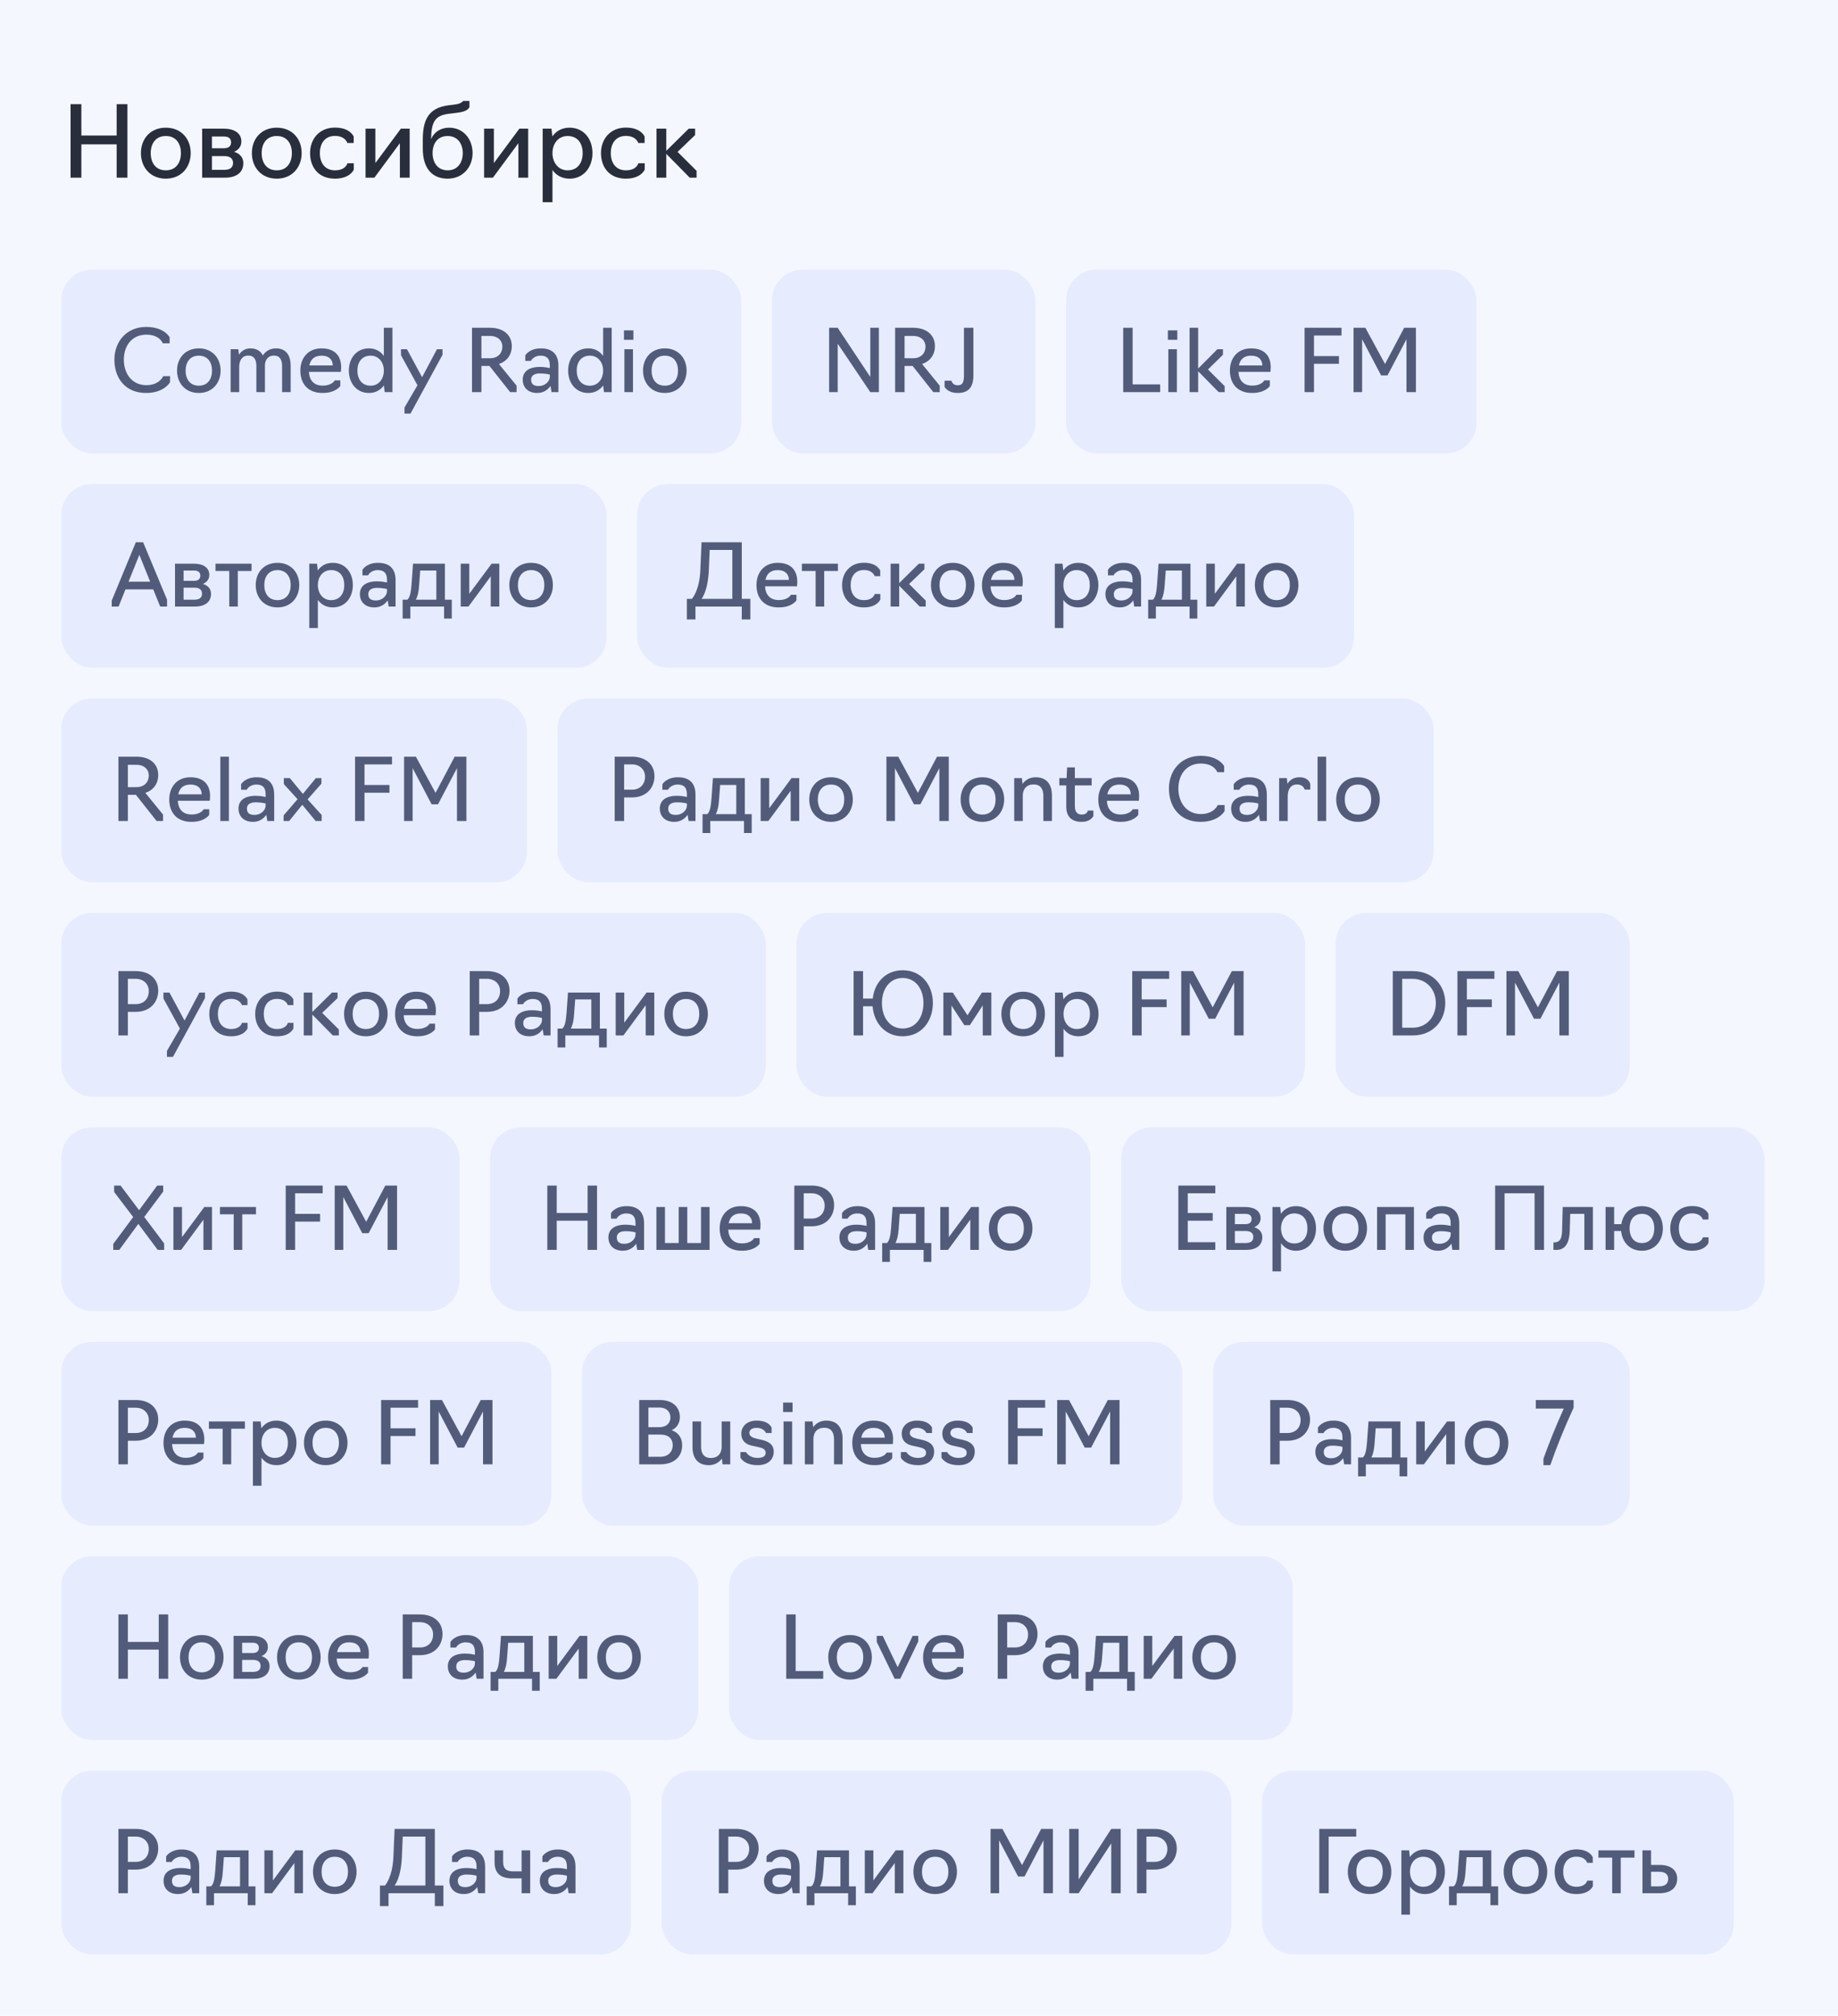 <?xml version="1.0" encoding="UTF-8"?> <svg xmlns="http://www.w3.org/2000/svg" width="300" height="329" viewBox="0 0 300 329" fill="none"><rect width="300" height="329" fill="#F5F7FF"></rect><path d="M11.52 29V17H13.28V22.12H19.04V17H20.8V29H19.04V23.56H13.28V29H11.52ZM27.064 29.16C24.505 29.16 23 27.272 23 24.984C23 22.696 24.505 20.84 27.064 20.84C29.608 20.84 31.128 22.696 31.128 24.984C31.128 27.272 29.608 29.16 27.064 29.16ZM27.064 27.8C28.744 27.8 29.529 26.536 29.529 24.984C29.529 23.464 28.744 22.2 27.064 22.2C25.384 22.2 24.601 23.464 24.601 24.984C24.601 26.536 25.384 27.8 27.064 27.8ZM32.996 29V21H36.532C38.228 21 39.397 21.72 39.397 23.096C39.397 23.88 38.949 24.472 38.197 24.776C39.172 25.064 39.717 25.736 39.717 26.616C39.717 28.232 38.484 29 36.709 29H32.996ZM34.596 24.2H36.532C37.3 24.2 37.717 23.88 37.717 23.224C37.717 22.552 37.252 22.28 36.532 22.28H34.596V24.2ZM34.596 27.72H36.596C37.477 27.72 38.036 27.4 38.036 26.6C38.036 25.848 37.525 25.48 36.596 25.48H34.596V27.72ZM45.174 29.16C42.614 29.16 41.11 27.272 41.11 24.984C41.11 22.696 42.614 20.84 45.174 20.84C47.718 20.84 49.238 22.696 49.238 24.984C49.238 27.272 47.718 29.16 45.174 29.16ZM45.174 27.8C46.854 27.8 47.638 26.536 47.638 24.984C47.638 23.464 46.854 22.2 45.174 22.2C43.494 22.2 42.71 23.464 42.71 24.984C42.71 26.536 43.494 27.8 45.174 27.8ZM54.674 29.16C51.954 29.16 50.61 27.272 50.61 24.984C50.61 22.696 52.114 20.824 54.674 20.824C57.186 20.824 57.73 22.296 57.73 22.296V23.336H56.69C56.69 23.336 56.37 22.184 54.674 22.184C52.994 22.184 52.21 23.448 52.21 24.984C52.21 26.536 52.994 27.8 54.674 27.8C56.45 27.8 56.706 26.648 56.706 26.648H57.746V27.688C57.746 27.688 57.17 29.16 54.674 29.16ZM59.668 29V21H61.268V26.616L65.428 21H66.868V29H65.268V23.368L61.108 29H59.668ZM73.071 29.16C70.495 29.16 69.007 27.448 69.007 24.232V22.84C69.007 19.8 69.759 17.592 73.279 17.176L74.223 17.064C75.343 16.936 75.583 16.472 75.583 16.472H76.623V17.512C76.255 18.072 75.695 18.28 74.335 18.44L73.279 18.568C70.991 18.84 70.399 19.896 70.367 22.712C70.815 21.592 71.903 20.84 73.295 20.84C75.679 20.84 77.135 22.744 77.135 24.984C77.135 27.272 75.551 29.16 73.071 29.16ZM73.071 27.8C74.687 27.8 75.535 26.536 75.535 24.984C75.535 23.464 74.687 22.2 73.071 22.2C71.391 22.2 70.607 23.464 70.607 24.984C70.607 26.536 71.439 27.8 73.071 27.8ZM79.012 29V21H80.612V26.616L84.772 21H86.212V29H84.612V23.368L80.452 29H79.012ZM88.575 33V21H90.015L90.159 22.264C90.767 21.384 91.727 20.84 92.959 20.84C95.311 20.84 96.703 22.696 96.703 24.984C96.703 27.272 95.311 29.16 92.959 29.16C91.727 29.16 90.783 28.616 90.175 27.752V33H88.575ZM92.639 27.8C94.319 27.8 95.103 26.536 95.103 24.984C95.103 23.448 94.319 22.2 92.639 22.2C91.119 22.2 90.175 23.448 90.175 24.984C90.175 26.536 91.119 27.8 92.639 27.8ZM102.158 29.16C99.438 29.16 98.094 27.272 98.094 24.984C98.094 22.696 99.598 20.824 102.158 20.824C104.67 20.824 105.214 22.296 105.214 22.296V23.336H104.174C104.174 23.336 103.854 22.184 102.158 22.184C100.478 22.184 99.694 23.448 99.694 24.984C99.694 26.536 100.478 27.8 102.158 27.8C103.934 27.8 104.19 26.648 104.19 26.648H105.23V27.688C105.23 27.688 104.654 29.16 102.158 29.16ZM107.153 29V21H108.753V24.616L112.417 21H113.457V22.04L110.593 24.792L113.697 27.88V29H112.577L108.753 25.112V29H107.153Z" fill="#292E3D"></path><rect x="10" y="44" width="111" height="30" rx="5" fill="#E6ECFE"></rect><path d="M23.838 64.14C20.436 64.14 18.672 61.69 18.672 58.708C18.672 55.698 20.716 53.36 23.838 53.36C26.862 53.36 27.688 55.054 27.688 55.054V56.034H26.568C26.568 56.034 26.092 54.62 23.88 54.62C21.57 54.62 20.212 56.398 20.212 58.708C20.212 61.004 21.57 62.866 23.88 62.866C26.05 62.866 26.638 61.396 26.638 61.396H27.758V62.376C27.758 62.376 26.82 64.14 23.838 64.14ZM32.453 64.14C30.213 64.14 28.897 62.488 28.897 60.486C28.897 58.484 30.213 56.86 32.453 56.86C34.679 56.86 36.009 58.484 36.009 60.486C36.009 62.488 34.679 64.14 32.453 64.14ZM32.453 62.95C33.923 62.95 34.609 61.844 34.609 60.486C34.609 59.156 33.923 58.05 32.453 58.05C30.983 58.05 30.297 59.156 30.297 60.486C30.297 61.844 30.983 62.95 32.453 62.95ZM37.643 64V57H38.903L39.001 57.896C39.309 57.42 39.897 56.86 40.863 56.86C41.899 56.86 42.543 57.308 42.907 58.008C43.257 57.462 43.915 56.86 45.063 56.86C46.785 56.86 47.443 58.134 47.443 59.674V64H46.043V59.758C46.043 58.736 45.679 58.036 44.741 58.036C43.621 58.036 43.243 58.904 43.243 59.646V64H41.843V59.73C41.843 58.722 41.479 58.036 40.541 58.036C39.407 58.036 39.043 58.988 39.043 59.884V64H37.643ZM52.648 64.14C50.254 64.14 49.022 62.628 49.022 60.486C49.022 58.484 50.24 56.86 52.48 56.86C54.734 56.86 55.686 58.176 55.686 59.94C55.686 60.374 55.63 60.696 55.63 60.696H50.422C50.492 62.068 51.234 62.936 52.648 62.936C54.244 62.936 54.636 62.082 54.636 62.082H55.546V62.992C55.546 62.992 54.846 64.14 52.648 64.14ZM50.492 59.646H54.314C54.314 58.736 53.726 58.05 52.494 58.05C51.234 58.05 50.688 58.722 50.492 59.646ZM60.214 64.14C58.17 64.14 56.938 62.488 56.938 60.486C56.938 58.484 58.17 56.86 60.214 56.86C61.292 56.86 62.118 57.336 62.65 58.092V53.5H64.05V64H62.79L62.65 62.908C62.118 63.664 61.292 64.14 60.214 64.14ZM60.494 62.95C61.824 62.95 62.65 61.844 62.65 60.486C62.65 59.142 61.824 58.05 60.494 58.05C59.038 58.05 58.338 59.142 58.338 60.486C58.338 61.844 59.038 62.95 60.494 62.95ZM67.004 67.5H66.024V66.52L68.138 62.88L65.45 57.98V57H66.43L68.894 61.564L71.316 57H72.226V57.91L67.004 67.5ZM78.579 64H77.039V53.5H79.993C82.163 53.5 83.535 54.676 83.535 56.482C83.535 57.952 82.709 58.988 81.435 59.408L84.319 62.95V64H83.269L79.895 59.73H78.579V64ZM78.579 58.47H79.979C81.225 58.47 81.995 57.7 81.995 56.538C81.995 55.628 81.281 54.83 79.979 54.83H78.579V58.47ZM87.685 64.14C86.117 64.14 85.319 63.174 85.319 61.97C85.319 60.78 86.131 59.884 88.147 59.884C89.029 59.884 89.743 60.08 89.743 60.08V59.646C89.743 58.596 89.309 58.05 88.231 58.05C87.069 58.05 86.649 58.904 86.649 58.904H85.739V57.994C85.739 57.994 86.397 56.86 88.273 56.86C90.149 56.86 91.143 57.826 91.143 59.674V64H90.023L89.855 62.992C89.505 63.496 88.833 64.14 87.685 64.14ZM87.909 63.006C89.057 63.006 89.743 62.166 89.743 61.508V61.144C89.743 61.144 89.085 60.948 88.147 60.948C87.013 60.948 86.691 61.452 86.691 61.97C86.691 62.684 87.111 63.006 87.909 63.006ZM96.007 64.14C93.963 64.14 92.731 62.488 92.731 60.486C92.731 58.484 93.963 56.86 96.007 56.86C97.085 56.86 97.911 57.336 98.443 58.092V53.5H99.843V64H98.583L98.443 62.908C97.911 63.664 97.085 64.14 96.007 64.14ZM96.287 62.95C97.617 62.95 98.443 61.844 98.443 60.486C98.443 59.142 97.617 58.05 96.287 58.05C94.831 58.05 94.131 59.142 94.131 60.486C94.131 61.844 94.831 62.95 96.287 62.95ZM101.915 64V57H103.315V64H101.915ZM101.845 55.46V53.92H103.385V55.46H101.845ZM108.51 64.14C106.27 64.14 104.954 62.488 104.954 60.486C104.954 58.484 106.27 56.86 108.51 56.86C110.736 56.86 112.066 58.484 112.066 60.486C112.066 62.488 110.736 64.14 108.51 64.14ZM108.51 62.95C109.98 62.95 110.666 61.844 110.666 60.486C110.666 59.156 109.98 58.05 108.51 58.05C107.04 58.05 106.354 59.156 106.354 60.486C106.354 61.844 107.04 62.95 108.51 62.95Z" fill="#525C7A"></path><rect x="126" y="44" width="43" height="30" rx="5" fill="#E6ECFE"></rect><path d="M135.33 64V53.5H136.73L142.05 61.522V53.5H143.45V64H142.05L136.73 56.09V64H135.33ZM147.643 64H146.103V53.5H149.057C151.227 53.5 152.599 54.676 152.599 56.482C152.599 57.952 151.773 58.988 150.499 59.408L153.383 62.95V64H152.333L148.959 59.73H147.643V64ZM147.643 58.47H149.043C150.289 58.47 151.059 57.7 151.059 56.538C151.059 55.628 150.345 54.83 149.043 54.83H147.643V58.47ZM156.344 64.14C154.636 64.14 154.174 63.132 154.174 63.132V62.138H155.294C155.294 62.138 155.462 62.88 156.274 62.88C156.96 62.88 157.338 62.642 157.338 61.298V53.5H158.878V61.284C158.878 63.132 158.122 64.14 156.344 64.14Z" fill="#525C7A"></path><rect x="174" y="44" width="67" height="30" rx="5" fill="#E6ECFE"></rect><path d="M183.33 64V53.5H184.87V62.74H189.364V64H183.33ZM190.692 64V57H192.092V64H190.692ZM190.622 55.46V53.92H192.162V55.46H190.622ZM194.165 64V53.5H195.565V60.15L198.701 57H199.611V57.91L197.161 60.304L199.891 63.02V64H198.911L195.565 60.598V64H194.165ZM204.371 64.14C201.977 64.14 200.745 62.628 200.745 60.486C200.745 58.484 201.963 56.86 204.203 56.86C206.457 56.86 207.409 58.176 207.409 59.94C207.409 60.374 207.353 60.696 207.353 60.696H202.145C202.215 62.068 202.957 62.936 204.371 62.936C205.967 62.936 206.359 62.082 206.359 62.082H207.269V62.992C207.269 62.992 206.569 64.14 204.371 64.14ZM202.215 59.646H206.037C206.037 58.736 205.449 58.05 204.217 58.05C202.957 58.05 202.411 58.722 202.215 59.646ZM212.93 64V53.5H218.964V54.76H214.47V58.12H218.544V59.38H214.47V64H212.93ZM225.422 61.27L222.328 55.376V64H220.928V53.5H222.86L226.066 59.408L229.188 53.5H231.106V64H229.566V55.376L226.472 61.27H225.422Z" fill="#525C7A"></path><rect x="10" y="79" width="89" height="30" rx="5" fill="#E6ECFE"></rect><path d="M19.358 99H18.238V98.02L22.172 88.5H23.362L27.268 97.88V99H26.148L25.014 96.2H20.478L19.358 99ZM24.51 94.94L22.746 90.558L20.982 94.94H24.51ZM28.565 99V92H31.659C33.143 92 34.165 92.63 34.165 93.834C34.165 94.52 33.773 95.038 33.115 95.304C33.969 95.556 34.445 96.144 34.445 96.914C34.445 98.328 33.367 99 31.813 99H28.565ZM29.965 94.8H31.659C32.331 94.8 32.695 94.52 32.695 93.946C32.695 93.358 32.289 93.12 31.659 93.12H29.965V94.8ZM29.965 97.88H31.715C32.485 97.88 32.975 97.6 32.975 96.9C32.975 96.242 32.527 95.92 31.715 95.92H29.965V97.88ZM37.418 99V93.19H35.178V92H41.058V93.19H38.818V99H37.418ZM45.291 99.14C43.051 99.14 41.735 97.488 41.735 95.486C41.735 93.484 43.051 91.86 45.291 91.86C47.517 91.86 48.847 93.484 48.847 95.486C48.847 97.488 47.517 99.14 45.291 99.14ZM45.291 97.95C46.761 97.95 47.447 96.844 47.447 95.486C47.447 94.156 46.761 93.05 45.291 93.05C43.821 93.05 43.135 94.156 43.135 95.486C43.135 96.844 43.821 97.95 45.291 97.95ZM50.481 102.5V92H51.741L51.867 93.106C52.399 92.336 53.239 91.86 54.317 91.86C56.375 91.86 57.593 93.484 57.593 95.486C57.593 97.488 56.375 99.14 54.317 99.14C53.239 99.14 52.413 98.664 51.881 97.908V102.5H50.481ZM54.037 97.95C55.507 97.95 56.193 96.844 56.193 95.486C56.193 94.142 55.507 93.05 54.037 93.05C52.707 93.05 51.881 94.142 51.881 95.486C51.881 96.844 52.707 97.95 54.037 97.95ZM61.107 99.14C59.539 99.14 58.741 98.174 58.741 96.97C58.741 95.78 59.553 94.884 61.569 94.884C62.451 94.884 63.165 95.08 63.165 95.08V94.646C63.165 93.596 62.731 93.05 61.653 93.05C60.491 93.05 60.071 93.904 60.071 93.904H59.161V92.994C59.161 92.994 59.819 91.86 61.695 91.86C63.571 91.86 64.565 92.826 64.565 94.674V99H63.445L63.277 97.992C62.927 98.496 62.255 99.14 61.107 99.14ZM61.331 98.006C62.479 98.006 63.165 97.166 63.165 96.508V96.144C63.165 96.144 62.507 95.948 61.569 95.948C60.435 95.948 60.113 96.452 60.113 96.97C60.113 97.684 60.533 98.006 61.331 98.006ZM65.719 100.96V97.88H66.475C66.867 97.6 67.077 96.76 67.175 95.36L67.413 92H72.621V97.88H73.741V100.96H72.481V99H66.979V100.96H65.719ZM67.875 97.88H71.221V93.12H68.589L68.407 95.598C68.337 96.578 68.183 97.334 67.875 97.88ZM75.2 99V92H76.6V96.914L80.24 92H81.5V99H80.1V94.072L76.46 99H75.2ZM86.689 99.14C84.449 99.14 83.133 97.488 83.133 95.486C83.133 93.484 84.449 91.86 86.689 91.86C88.915 91.86 90.245 93.484 90.245 95.486C90.245 97.488 88.915 99.14 86.689 99.14ZM86.689 97.95C88.159 97.95 88.845 96.844 88.845 95.486C88.845 94.156 88.159 93.05 86.689 93.05C85.219 93.05 84.533 94.156 84.533 95.486C84.533 96.844 85.219 97.95 86.689 97.95Z" fill="#525C7A"></path><rect x="104" y="79" width="117" height="30" rx="5" fill="#E6ECFE"></rect><path d="M112.112 101.1V97.74H112.938C112.938 97.74 114.17 96.424 114.31 93.064L114.506 88.5H121.072V97.74H122.472V101.1H121.072V99H113.512V101.1H112.112ZM114.506 97.74H119.532V89.76H115.836L115.696 93.064C115.542 96.564 114.506 97.74 114.506 97.74ZM127.097 99.14C124.703 99.14 123.471 97.628 123.471 95.486C123.471 93.484 124.689 91.86 126.929 91.86C129.183 91.86 130.135 93.176 130.135 94.94C130.135 95.374 130.079 95.696 130.079 95.696H124.871C124.941 97.068 125.683 97.936 127.097 97.936C128.693 97.936 129.085 97.082 129.085 97.082H129.995V97.992C129.995 97.992 129.295 99.14 127.097 99.14ZM124.941 94.646H128.763C128.763 93.736 128.175 93.05 126.943 93.05C125.683 93.05 125.137 93.722 124.941 94.646ZM133.127 99V93.19H130.887V92H136.767V93.19H134.527V99H133.127ZM141 99.14C138.62 99.14 137.444 97.488 137.444 95.486C137.444 93.484 138.76 91.846 141 91.846C143.198 91.846 143.674 93.134 143.674 93.134V94.044H142.764C142.764 94.044 142.484 93.036 141 93.036C139.53 93.036 138.844 94.142 138.844 95.486C138.844 96.844 139.53 97.95 141 97.95C142.554 97.95 142.778 96.942 142.778 96.942H143.688V97.852C143.688 97.852 143.184 99.14 141 99.14ZM145.37 99V92H146.77V95.164L149.976 92H150.886V92.91L148.38 95.318L151.096 98.02V99H150.116L146.77 95.598V99H145.37ZM155.506 99.14C153.266 99.14 151.95 97.488 151.95 95.486C151.95 93.484 153.266 91.86 155.506 91.86C157.732 91.86 159.062 93.484 159.062 95.486C159.062 97.488 157.732 99.14 155.506 99.14ZM155.506 97.95C156.976 97.95 157.662 96.844 157.662 95.486C157.662 94.156 156.976 93.05 155.506 93.05C154.036 93.05 153.35 94.156 153.35 95.486C153.35 96.844 154.036 97.95 155.506 97.95ZM163.902 99.14C161.508 99.14 160.276 97.628 160.276 95.486C160.276 93.484 161.494 91.86 163.734 91.86C165.988 91.86 166.94 93.176 166.94 94.94C166.94 95.374 166.884 95.696 166.884 95.696H161.676C161.746 97.068 162.488 97.936 163.902 97.936C165.498 97.936 165.89 97.082 165.89 97.082H166.8V97.992C166.8 97.992 166.1 99.14 163.902 99.14ZM161.746 94.646H165.568C165.568 93.736 164.98 93.05 163.748 93.05C162.488 93.05 161.942 93.722 161.746 94.646ZM172.167 102.5V92H173.427L173.553 93.106C174.085 92.336 174.925 91.86 176.003 91.86C178.061 91.86 179.279 93.484 179.279 95.486C179.279 97.488 178.061 99.14 176.003 99.14C174.925 99.14 174.099 98.664 173.567 97.908V102.5H172.167ZM175.723 97.95C177.193 97.95 177.879 96.844 177.879 95.486C177.879 94.142 177.193 93.05 175.723 93.05C174.393 93.05 173.567 94.142 173.567 95.486C173.567 96.844 174.393 97.95 175.723 97.95ZM182.793 99.14C181.225 99.14 180.427 98.174 180.427 96.97C180.427 95.78 181.239 94.884 183.255 94.884C184.137 94.884 184.851 95.08 184.851 95.08V94.646C184.851 93.596 184.417 93.05 183.339 93.05C182.177 93.05 181.757 93.904 181.757 93.904H180.847V92.994C180.847 92.994 181.505 91.86 183.381 91.86C185.257 91.86 186.251 92.826 186.251 94.674V99H185.131L184.963 97.992C184.613 98.496 183.941 99.14 182.793 99.14ZM183.017 98.006C184.165 98.006 184.851 97.166 184.851 96.508V96.144C184.851 96.144 184.193 95.948 183.255 95.948C182.121 95.948 181.799 96.452 181.799 96.97C181.799 97.684 182.219 98.006 183.017 98.006ZM187.405 100.96V97.88H188.161C188.553 97.6 188.763 96.76 188.861 95.36L189.099 92H194.307V97.88H195.427V100.96H194.167V99H188.665V100.96H187.405ZM189.561 97.88H192.907V93.12H190.275L190.093 95.598C190.023 96.578 189.869 97.334 189.561 97.88ZM196.886 99V92H198.286V96.914L201.926 92H203.186V99H201.786V94.072L198.146 99H196.886ZM208.375 99.14C206.135 99.14 204.819 97.488 204.819 95.486C204.819 93.484 206.135 91.86 208.375 91.86C210.601 91.86 211.931 93.484 211.931 95.486C211.931 97.488 210.601 99.14 208.375 99.14ZM208.375 97.95C209.845 97.95 210.531 96.844 210.531 95.486C210.531 94.156 209.845 93.05 208.375 93.05C206.905 93.05 206.219 94.156 206.219 95.486C206.219 96.844 206.905 97.95 208.375 97.95Z" fill="#525C7A"></path><rect x="10" y="114" width="76" height="30" rx="5" fill="#E6ECFE"></rect><path d="M20.87 134H19.33V123.5H22.284C24.454 123.5 25.826 124.676 25.826 126.482C25.826 127.952 25 128.988 23.726 129.408L26.61 132.95V134H25.56L22.186 129.73H20.87V134ZM20.87 128.47H22.27C23.516 128.47 24.286 127.7 24.286 126.538C24.286 125.628 23.572 124.83 22.27 124.83H20.87V128.47ZM31.252 134.14C28.858 134.14 27.626 132.628 27.626 130.486C27.626 128.484 28.844 126.86 31.084 126.86C33.338 126.86 34.29 128.176 34.29 129.94C34.29 130.374 34.234 130.696 34.234 130.696H29.026C29.096 132.068 29.838 132.936 31.252 132.936C32.848 132.936 33.24 132.082 33.24 132.082H34.15V132.992C34.15 132.992 33.45 134.14 31.252 134.14ZM29.096 129.646H32.918C32.918 128.736 32.33 128.05 31.098 128.05C29.838 128.05 29.292 128.722 29.096 129.646ZM35.962 134V123.5H37.362V134H35.962ZM41.296 134.14C39.728 134.14 38.93 133.174 38.93 131.97C38.93 130.78 39.742 129.884 41.758 129.884C42.64 129.884 43.354 130.08 43.354 130.08V129.646C43.354 128.596 42.92 128.05 41.842 128.05C40.68 128.05 40.26 128.904 40.26 128.904H39.35V127.994C39.35 127.994 40.008 126.86 41.884 126.86C43.76 126.86 44.754 127.826 44.754 129.674V134H43.634L43.466 132.992C43.116 133.496 42.444 134.14 41.296 134.14ZM41.52 133.006C42.668 133.006 43.354 132.166 43.354 131.508V131.144C43.354 131.144 42.696 130.948 41.758 130.948C40.624 130.948 40.302 131.452 40.302 131.97C40.302 132.684 40.722 133.006 41.52 133.006ZM46.287 134V133.09L48.569 130.444L46.329 127.98V127H47.309L49.437 129.576L51.551 127H52.461V127.91L50.207 130.472L52.503 133.02V134H51.523L49.339 131.354L47.197 134H46.287ZM57.953 134V123.5H63.987V124.76H59.493V128.12H63.567V129.38H59.493V134H57.953ZM70.445 131.27L67.351 125.376V134H65.951V123.5H67.883L71.089 129.408L74.211 123.5H76.129V134H74.589V125.376L71.495 131.27H70.445Z" fill="#525C7A"></path><rect x="91" y="114" width="143" height="30" rx="5" fill="#E6ECFE"></rect><path d="M100.33 134V123.5H103.144C105.398 123.5 106.826 124.76 106.826 126.692C106.826 128.484 105.594 130.15 103.144 130.15H101.87V134H100.33ZM101.87 128.89H103.13C104.46 128.89 105.286 128.036 105.286 126.748C105.286 125.698 104.516 124.76 103.13 124.76H101.87V128.89ZM110.06 134.14C108.492 134.14 107.694 133.174 107.694 131.97C107.694 130.78 108.506 129.884 110.522 129.884C111.404 129.884 112.118 130.08 112.118 130.08V129.646C112.118 128.596 111.684 128.05 110.606 128.05C109.444 128.05 109.024 128.904 109.024 128.904H108.114V127.994C108.114 127.994 108.772 126.86 110.648 126.86C112.524 126.86 113.518 127.826 113.518 129.674V134H112.398L112.23 132.992C111.88 133.496 111.208 134.14 110.06 134.14ZM110.284 133.006C111.432 133.006 112.118 132.166 112.118 131.508V131.144C112.118 131.144 111.46 130.948 110.522 130.948C109.388 130.948 109.066 131.452 109.066 131.97C109.066 132.684 109.486 133.006 110.284 133.006ZM114.672 135.96V132.88H115.428C115.82 132.6 116.03 131.76 116.128 130.36L116.366 127H121.574V132.88H122.694V135.96H121.434V134H115.932V135.96H114.672ZM116.828 132.88H120.174V128.12H117.542L117.36 130.598C117.29 131.578 117.136 132.334 116.828 132.88ZM124.153 134V127H125.553V131.914L129.193 127H130.453V134H129.053V129.072L125.413 134H124.153ZM135.642 134.14C133.402 134.14 132.086 132.488 132.086 130.486C132.086 128.484 133.402 126.86 135.642 126.86C137.868 126.86 139.198 128.484 139.198 130.486C139.198 132.488 137.868 134.14 135.642 134.14ZM135.642 132.95C137.112 132.95 137.798 131.844 137.798 130.486C137.798 129.156 137.112 128.05 135.642 128.05C134.172 128.05 133.486 129.156 133.486 130.486C133.486 131.844 134.172 132.95 135.642 132.95ZM149.176 131.27L146.082 125.376V134H144.682V123.5H146.614L149.82 129.408L152.942 123.5H154.86V134H153.32V125.376L150.226 131.27H149.176ZM160.347 134.14C158.107 134.14 156.791 132.488 156.791 130.486C156.791 128.484 158.107 126.86 160.347 126.86C162.573 126.86 163.903 128.484 163.903 130.486C163.903 132.488 162.573 134.14 160.347 134.14ZM160.347 132.95C161.817 132.95 162.503 131.844 162.503 130.486C162.503 129.156 161.817 128.05 160.347 128.05C158.877 128.05 158.191 129.156 158.191 130.486C158.191 131.844 158.877 132.95 160.347 132.95ZM165.538 134V127H166.798L166.896 127.938C167.246 127.462 167.904 126.86 169.038 126.86C170.97 126.86 171.698 128.19 171.698 129.814V134H170.298V129.898C170.298 128.792 169.85 128.036 168.716 128.036C167.372 128.036 166.938 128.988 166.938 129.884V134H165.538ZM176.571 134.14C174.891 134.14 174.037 133.272 174.037 131.648V128.19H172.903V127H174.093L174.177 125.25H175.437V127H178.181V128.19H175.437V131.508C175.437 132.39 175.731 132.95 176.585 132.95C177.481 132.95 177.551 132.292 177.551 132.292H178.461V133.202C178.237 133.566 177.733 134.14 176.571 134.14ZM182.894 134.14C180.5 134.14 179.268 132.628 179.268 130.486C179.268 128.484 180.486 126.86 182.726 126.86C184.98 126.86 185.932 128.176 185.932 129.94C185.932 130.374 185.876 130.696 185.876 130.696H180.668C180.738 132.068 181.48 132.936 182.894 132.936C184.49 132.936 184.882 132.082 184.882 132.082H185.792V132.992C185.792 132.992 185.092 134.14 182.894 134.14ZM180.738 129.646H184.56C184.56 128.736 183.972 128.05 182.74 128.05C181.48 128.05 180.934 128.722 180.738 129.646ZM195.961 134.14C192.559 134.14 190.795 131.69 190.795 128.708C190.795 125.698 192.839 123.36 195.961 123.36C198.985 123.36 199.811 125.054 199.811 125.054V126.034H198.691C198.691 126.034 198.215 124.62 196.003 124.62C193.693 124.62 192.335 126.398 192.335 128.708C192.335 131.004 193.693 132.866 196.003 132.866C198.173 132.866 198.761 131.396 198.761 131.396H199.881V132.376C199.881 132.376 198.943 134.14 195.961 134.14ZM203.316 134.14C201.748 134.14 200.95 133.174 200.95 131.97C200.95 130.78 201.762 129.884 203.778 129.884C204.66 129.884 205.374 130.08 205.374 130.08V129.646C205.374 128.596 204.94 128.05 203.862 128.05C202.7 128.05 202.28 128.904 202.28 128.904H201.37V127.994C201.37 127.994 202.028 126.86 203.904 126.86C205.78 126.86 206.774 127.826 206.774 129.674V134H205.654L205.486 132.992C205.136 133.496 204.464 134.14 203.316 134.14ZM203.54 133.006C204.688 133.006 205.374 132.166 205.374 131.508V131.144C205.374 131.144 204.716 130.948 203.778 130.948C202.644 130.948 202.322 131.452 202.322 131.97C202.322 132.684 202.742 133.006 203.54 133.006ZM208.782 134V127H210.042L210.14 127.924C210.518 127.294 211.162 126.86 212.128 126.86C213.15 126.86 213.724 127.392 213.864 127.966V128.876H212.954C212.94 128.876 212.786 128.036 211.694 128.036C210.686 128.036 210.182 128.848 210.182 129.94V134H208.782ZM215.057 134V123.5H216.457V134H215.057ZM221.652 134.14C219.412 134.14 218.096 132.488 218.096 130.486C218.096 128.484 219.412 126.86 221.652 126.86C223.878 126.86 225.208 128.484 225.208 130.486C225.208 132.488 223.878 134.14 221.652 134.14ZM221.652 132.95C223.122 132.95 223.808 131.844 223.808 130.486C223.808 129.156 223.122 128.05 221.652 128.05C220.182 128.05 219.496 129.156 219.496 130.486C219.496 131.844 220.182 132.95 221.652 132.95Z" fill="#525C7A"></path><rect x="10" y="149" width="115" height="30" rx="5" fill="#E6ECFE"></rect><path d="M19.33 169V158.5H22.144C24.398 158.5 25.826 159.76 25.826 161.692C25.826 163.484 24.594 165.15 22.144 165.15H20.87V169H19.33ZM20.87 163.89H22.13C23.46 163.89 24.286 163.036 24.286 161.748C24.286 160.698 23.516 159.76 22.13 159.76H20.87V163.89ZM28.23 172.5H27.25V171.52L29.364 167.88L26.677 162.98V162H27.657L30.12 166.564L32.542 162H33.453V162.91L28.23 172.5ZM37.717 169.14C35.337 169.14 34.161 167.488 34.161 165.486C34.161 163.484 35.477 161.846 37.717 161.846C39.915 161.846 40.391 163.134 40.391 163.134V164.044H39.481C39.481 164.044 39.201 163.036 37.717 163.036C36.247 163.036 35.561 164.142 35.561 165.486C35.561 166.844 36.247 167.95 37.717 167.95C39.271 167.95 39.495 166.942 39.495 166.942H40.405V167.852C40.405 167.852 39.901 169.14 37.717 169.14ZM45.209 169.14C42.829 169.14 41.653 167.488 41.653 165.486C41.653 163.484 42.969 161.846 45.209 161.846C47.407 161.846 47.883 163.134 47.883 163.134V164.044H46.973C46.973 164.044 46.693 163.036 45.209 163.036C43.739 163.036 43.053 164.142 43.053 165.486C43.053 166.844 43.739 167.95 45.209 167.95C46.763 167.95 46.987 166.942 46.987 166.942H47.897V167.852C47.897 167.852 47.393 169.14 45.209 169.14ZM49.579 169V162H50.979V165.164L54.185 162H55.095V162.91L52.589 165.318L55.305 168.02V169H54.325L50.979 165.598V169H49.579ZM59.715 169.14C57.475 169.14 56.159 167.488 56.159 165.486C56.159 163.484 57.475 161.86 59.715 161.86C61.941 161.86 63.271 163.484 63.271 165.486C63.271 167.488 61.941 169.14 59.715 169.14ZM59.715 167.95C61.185 167.95 61.871 166.844 61.871 165.486C61.871 164.156 61.185 163.05 59.715 163.05C58.245 163.05 57.559 164.156 57.559 165.486C57.559 166.844 58.245 167.95 59.715 167.95ZM68.111 169.14C65.717 169.14 64.485 167.628 64.485 165.486C64.485 163.484 65.703 161.86 67.943 161.86C70.197 161.86 71.149 163.176 71.149 164.94C71.149 165.374 71.093 165.696 71.093 165.696H65.885C65.955 167.068 66.697 167.936 68.111 167.936C69.707 167.936 70.099 167.082 70.099 167.082H71.009V167.992C71.009 167.992 70.309 169.14 68.111 169.14ZM65.955 164.646H69.777C69.777 163.736 69.189 163.05 67.957 163.05C66.697 163.05 66.151 163.722 65.955 164.646ZM76.67 169V158.5H79.484C81.738 158.5 83.166 159.76 83.166 161.692C83.166 163.484 81.934 165.15 79.484 165.15H78.21V169H76.67ZM78.21 163.89H79.47C80.8 163.89 81.626 163.036 81.626 161.748C81.626 160.698 80.856 159.76 79.47 159.76H78.21V163.89ZM86.4 169.14C84.832 169.14 84.034 168.174 84.034 166.97C84.034 165.78 84.846 164.884 86.862 164.884C87.744 164.884 88.458 165.08 88.458 165.08V164.646C88.458 163.596 88.024 163.05 86.946 163.05C85.784 163.05 85.364 163.904 85.364 163.904H84.454V162.994C84.454 162.994 85.112 161.86 86.988 161.86C88.864 161.86 89.858 162.826 89.858 164.674V169H88.738L88.57 167.992C88.22 168.496 87.548 169.14 86.4 169.14ZM86.624 168.006C87.772 168.006 88.458 167.166 88.458 166.508V166.144C88.458 166.144 87.8 165.948 86.862 165.948C85.728 165.948 85.406 166.452 85.406 166.97C85.406 167.684 85.826 168.006 86.624 168.006ZM91.012 170.96V167.88H91.768C92.16 167.6 92.37 166.76 92.468 165.36L92.706 162H97.914V167.88H99.034V170.96H97.774V169H92.272V170.96H91.012ZM93.168 167.88H96.514V163.12H93.882L93.7 165.598C93.63 166.578 93.476 167.334 93.168 167.88ZM100.493 169V162H101.893V166.914L105.533 162H106.793V169H105.393V164.072L101.753 169H100.493ZM111.982 169.14C109.742 169.14 108.426 167.488 108.426 165.486C108.426 163.484 109.742 161.86 111.982 161.86C114.208 161.86 115.538 163.484 115.538 165.486C115.538 167.488 114.208 169.14 111.982 169.14ZM111.982 167.95C113.452 167.95 114.138 166.844 114.138 165.486C114.138 164.156 113.452 163.05 111.982 163.05C110.512 163.05 109.826 164.156 109.826 165.486C109.826 166.844 110.512 167.95 111.982 167.95Z" fill="#525C7A"></path><rect x="130" y="149" width="83" height="30" rx="5" fill="#E6ECFE"></rect><path d="M147.338 169.14C144.482 169.14 142.648 166.984 142.424 164.24H140.87V169H139.33V158.5H140.87V162.98H142.452C142.732 160.376 144.552 158.36 147.338 158.36C150.39 158.36 152.266 160.768 152.266 163.708C152.266 166.69 150.39 169.14 147.338 169.14ZM147.338 167.866C149.508 167.866 150.726 166.004 150.726 163.708C150.726 161.468 149.494 159.62 147.324 159.62C145.182 159.62 143.95 161.468 143.95 163.708C143.95 166.004 145.182 167.866 147.338 167.866ZM157.395 167.32L155.309 164.128V169H153.979V162H155.519L157.913 165.71L160.265 162H161.805V169H160.405V164.1L158.305 167.32H157.395ZM167 169.14C164.76 169.14 163.444 167.488 163.444 165.486C163.444 163.484 164.76 161.86 167 161.86C169.226 161.86 170.556 163.484 170.556 165.486C170.556 167.488 169.226 169.14 167 169.14ZM167 167.95C168.47 167.95 169.156 166.844 169.156 165.486C169.156 164.156 168.47 163.05 167 163.05C165.53 163.05 164.844 164.156 164.844 165.486C164.844 166.844 165.53 167.95 167 167.95ZM172.19 172.5V162H173.45L173.576 163.106C174.108 162.336 174.948 161.86 176.026 161.86C178.084 161.86 179.302 163.484 179.302 165.486C179.302 167.488 178.084 169.14 176.026 169.14C174.948 169.14 174.122 168.664 173.59 167.908V172.5H172.19ZM175.746 167.95C177.216 167.95 177.902 166.844 177.902 165.486C177.902 164.142 177.216 163.05 175.746 163.05C174.416 163.05 173.59 164.142 173.59 165.486C173.59 166.844 174.416 167.95 175.746 167.95ZM184.803 169V158.5H190.837V159.76H186.343V163.12H190.417V164.38H186.343V169H184.803ZM197.295 166.27L194.201 160.376V169H192.801V158.5H194.733L197.939 164.408L201.061 158.5H202.979V169H201.439V160.376L198.345 166.27H197.295Z" fill="#525C7A"></path><rect x="218" y="149" width="48" height="30" rx="5" fill="#E6ECFE"></rect><path d="M227.33 169V158.5H230.592C233.868 158.5 235.898 160.838 235.898 163.708C235.898 166.62 233.868 169 230.592 169H227.33ZM228.87 167.74H230.55C232.874 167.74 234.358 165.934 234.358 163.708C234.358 161.538 232.874 159.76 230.55 159.76H228.87V167.74ZM237.885 169V158.5H243.919V159.76H239.425V163.12H243.499V164.38H239.425V169H237.885ZM250.377 166.27L247.283 160.376V169H245.883V158.5H247.815L251.021 164.408L254.143 158.5H256.061V169H254.521V160.376L251.427 166.27H250.377Z" fill="#525C7A"></path><rect x="10" y="184" width="65" height="30" rx="5" fill="#E6ECFE"></rect><path d="M18.49 204V203.02L21.738 198.638L18.63 194.55V193.5H19.68L22.704 197.518L25.658 193.5H26.638V194.48L23.544 198.624L26.792 202.95V204H25.742L22.578 199.758L19.47 204H18.49ZM28.305 204V197H29.706V201.914L33.346 197H34.605V204H33.206V199.072L29.566 204H28.305ZM38.143 204V198.19H35.903V197H41.783V198.19H39.543V204H38.143ZM46.633 204V193.5H52.667V194.76H48.173V198.12H52.247V199.38H48.173V204H46.633ZM59.125 201.27L56.031 195.376V204H54.631V193.5H56.563L59.769 199.408L62.891 193.5H64.809V204H63.269V195.376L60.175 201.27H59.125Z" fill="#525C7A"></path><rect x="80" y="184" width="98" height="30" rx="5" fill="#E6ECFE"></rect><path d="M89.33 204V193.5H90.87V197.98H95.91V193.5H97.45V204H95.91V199.24H90.87V204H89.33ZM101.671 204.14C100.103 204.14 99.305 203.174 99.305 201.97C99.305 200.78 100.117 199.884 102.133 199.884C103.015 199.884 103.729 200.08 103.729 200.08V199.646C103.729 198.596 103.295 198.05 102.217 198.05C101.055 198.05 100.635 198.904 100.635 198.904H99.725V197.994C99.725 197.994 100.383 196.86 102.259 196.86C104.135 196.86 105.129 197.826 105.129 199.674V204H104.009L103.841 202.992C103.491 203.496 102.819 204.14 101.671 204.14ZM101.895 203.006C103.043 203.006 103.729 202.166 103.729 201.508V201.144C103.729 201.144 103.071 200.948 102.133 200.948C100.999 200.948 100.677 201.452 100.677 201.97C100.677 202.684 101.097 203.006 101.895 203.006ZM107.138 204V197H108.538V202.88H110.778V197H112.178V202.88H114.418V197H115.818V204H107.138ZM121.09 204.14C118.696 204.14 117.464 202.628 117.464 200.486C117.464 198.484 118.682 196.86 120.922 196.86C123.176 196.86 124.128 198.176 124.128 199.94C124.128 200.374 124.072 200.696 124.072 200.696H118.864C118.934 202.068 119.676 202.936 121.09 202.936C122.686 202.936 123.078 202.082 123.078 202.082H123.988V202.992C123.988 202.992 123.288 204.14 121.09 204.14ZM118.934 199.646H122.756C122.756 198.736 122.168 198.05 120.936 198.05C119.676 198.05 119.13 198.722 118.934 199.646ZM129.648 204V193.5H132.462C134.716 193.5 136.144 194.76 136.144 196.692C136.144 198.484 134.912 200.15 132.462 200.15H131.188V204H129.648ZM131.188 198.89H132.448C133.778 198.89 134.604 198.036 134.604 196.748C134.604 195.698 133.834 194.76 132.448 194.76H131.188V198.89ZM139.378 204.14C137.81 204.14 137.012 203.174 137.012 201.97C137.012 200.78 137.824 199.884 139.84 199.884C140.722 199.884 141.436 200.08 141.436 200.08V199.646C141.436 198.596 141.002 198.05 139.924 198.05C138.762 198.05 138.342 198.904 138.342 198.904H137.432V197.994C137.432 197.994 138.09 196.86 139.966 196.86C141.842 196.86 142.836 197.826 142.836 199.674V204H141.716L141.548 202.992C141.198 203.496 140.526 204.14 139.378 204.14ZM139.602 203.006C140.75 203.006 141.436 202.166 141.436 201.508V201.144C141.436 201.144 140.778 200.948 139.84 200.948C138.706 200.948 138.384 201.452 138.384 201.97C138.384 202.684 138.804 203.006 139.602 203.006ZM143.991 205.96V202.88H144.747C145.139 202.6 145.349 201.76 145.447 200.36L145.685 197H150.893V202.88H152.013V205.96H150.753V204H145.251V205.96H143.991ZM146.147 202.88H149.493V198.12H146.861L146.679 200.598C146.609 201.578 146.455 202.334 146.147 202.88ZM153.472 204V197H154.872V201.914L158.512 197H159.772V204H158.372V199.072L154.732 204H153.472ZM164.961 204.14C162.721 204.14 161.405 202.488 161.405 200.486C161.405 198.484 162.721 196.86 164.961 196.86C167.187 196.86 168.517 198.484 168.517 200.486C168.517 202.488 167.187 204.14 164.961 204.14ZM164.961 202.95C166.431 202.95 167.117 201.844 167.117 200.486C167.117 199.156 166.431 198.05 164.961 198.05C163.491 198.05 162.805 199.156 162.805 200.486C162.805 201.844 163.491 202.95 164.961 202.95Z" fill="#525C7A"></path><rect x="183" y="184" width="105" height="30" rx="5" fill="#E6ECFE"></rect><path d="M192.33 204V193.5H198.364V194.76H193.87V197.98H197.944V199.24H193.87V202.74H198.364V204H192.33ZM200.157 204V197H203.251C204.735 197 205.757 197.63 205.757 198.834C205.757 199.52 205.365 200.038 204.707 200.304C205.561 200.556 206.037 201.144 206.037 201.914C206.037 203.328 204.959 204 203.405 204H200.157ZM201.557 199.8H203.251C203.923 199.8 204.287 199.52 204.287 198.946C204.287 198.358 203.881 198.12 203.251 198.12H201.557V199.8ZM201.557 202.88H203.307C204.077 202.88 204.567 202.6 204.567 201.9C204.567 201.242 204.119 200.92 203.307 200.92H201.557V202.88ZM207.69 207.5V197H208.95L209.076 198.106C209.608 197.336 210.448 196.86 211.526 196.86C213.584 196.86 214.802 198.484 214.802 200.486C214.802 202.488 213.584 204.14 211.526 204.14C210.448 204.14 209.622 203.664 209.09 202.908V207.5H207.69ZM211.246 202.95C212.716 202.95 213.402 201.844 213.402 200.486C213.402 199.142 212.716 198.05 211.246 198.05C209.916 198.05 209.09 199.142 209.09 200.486C209.09 201.844 209.916 202.95 211.246 202.95ZM219.576 204.14C217.336 204.14 216.02 202.488 216.02 200.486C216.02 198.484 217.336 196.86 219.576 196.86C221.802 196.86 223.132 198.484 223.132 200.486C223.132 202.488 221.802 204.14 219.576 204.14ZM219.576 202.95C221.046 202.95 221.732 201.844 221.732 200.486C221.732 199.156 221.046 198.05 219.576 198.05C218.106 198.05 217.42 199.156 217.42 200.486C217.42 201.844 218.106 202.95 219.576 202.95ZM224.766 204V197H230.786V204H229.386V198.19H226.166V204H224.766ZM234.722 204.14C233.154 204.14 232.356 203.174 232.356 201.97C232.356 200.78 233.168 199.884 235.184 199.884C236.066 199.884 236.78 200.08 236.78 200.08V199.646C236.78 198.596 236.346 198.05 235.268 198.05C234.106 198.05 233.686 198.904 233.686 198.904H232.776V197.994C232.776 197.994 233.434 196.86 235.31 196.86C237.186 196.86 238.18 197.826 238.18 199.674V204H237.06L236.892 202.992C236.542 203.496 235.87 204.14 234.722 204.14ZM234.946 203.006C236.094 203.006 236.78 202.166 236.78 201.508V201.144C236.78 201.144 236.122 200.948 235.184 200.948C234.05 200.948 233.728 201.452 233.728 201.97C233.728 202.684 234.148 203.006 234.946 203.006ZM244.037 204V193.5H252.017V204H250.477V194.76H245.577V204H244.037ZM253.554 204V202.782H253.708C254.59 202.726 254.926 202.264 254.968 200.794L255.066 197H259.994V204H258.594V198.12H256.298L256.214 200.948C256.158 202.698 255.57 204 254.072 204H253.554ZM267.999 204.14C265.997 204.14 264.779 202.726 264.597 200.92H263.463V204H262.063V197H263.463V199.8H264.639C264.891 198.134 266.095 196.86 267.999 196.86C270.141 196.86 271.415 198.484 271.415 200.486C271.415 202.488 270.141 204.14 267.999 204.14ZM267.999 202.88C269.385 202.88 270.015 201.802 270.015 200.486C270.015 199.184 269.385 198.12 267.999 198.12C266.613 198.12 265.983 199.184 265.983 200.486C265.983 201.802 266.613 202.88 267.999 202.88ZM276.178 204.14C273.798 204.14 272.622 202.488 272.622 200.486C272.622 198.484 273.938 196.846 276.178 196.846C278.376 196.846 278.852 198.134 278.852 198.134V199.044H277.942C277.942 199.044 277.662 198.036 276.178 198.036C274.708 198.036 274.022 199.142 274.022 200.486C274.022 201.844 274.708 202.95 276.178 202.95C277.732 202.95 277.956 201.942 277.956 201.942H278.866V202.852C278.866 202.852 278.362 204.14 276.178 204.14Z" fill="#525C7A"></path><rect x="10" y="219" width="80" height="30" rx="5" fill="#E6ECFE"></rect><path d="M19.33 239V228.5H22.144C24.398 228.5 25.826 229.76 25.826 231.692C25.826 233.484 24.594 235.15 22.144 235.15H20.87V239H19.33ZM20.87 233.89H22.13C23.46 233.89 24.286 233.036 24.286 231.748C24.286 230.698 23.516 229.76 22.13 229.76H20.87V233.89ZM30.308 239.14C27.914 239.14 26.682 237.628 26.682 235.486C26.682 233.484 27.9 231.86 30.14 231.86C32.394 231.86 33.346 233.176 33.346 234.94C33.346 235.374 33.29 235.696 33.29 235.696H28.082C28.152 237.068 28.894 237.936 30.308 237.936C31.904 237.936 32.296 237.082 32.296 237.082H33.206V237.992C33.206 237.992 32.506 239.14 30.308 239.14ZM28.152 234.646H31.974C31.974 233.736 31.386 233.05 30.154 233.05C28.894 233.05 28.348 233.722 28.152 234.646ZM36.338 239V233.19H34.098V232H39.978V233.19H37.738V239H36.338ZM41.28 242.5V232H42.54L42.666 233.106C43.198 232.336 44.038 231.86 45.116 231.86C47.174 231.86 48.392 233.484 48.392 235.486C48.392 237.488 47.174 239.14 45.116 239.14C44.038 239.14 43.212 238.664 42.68 237.908V242.5H41.28ZM44.836 237.95C46.306 237.95 46.992 236.844 46.992 235.486C46.992 234.142 46.306 233.05 44.836 233.05C43.506 233.05 42.68 234.142 42.68 235.486C42.68 236.844 43.506 237.95 44.836 237.95ZM53.166 239.14C50.926 239.14 49.61 237.488 49.61 235.486C49.61 233.484 50.926 231.86 53.166 231.86C55.392 231.86 56.722 233.484 56.722 235.486C56.722 237.488 55.392 239.14 53.166 239.14ZM53.166 237.95C54.636 237.95 55.322 236.844 55.322 235.486C55.322 234.156 54.636 233.05 53.166 233.05C51.696 233.05 51.01 234.156 51.01 235.486C51.01 236.844 51.696 237.95 53.166 237.95ZM62.205 239V228.5H68.239V229.76H63.745V233.12H67.819V234.38H63.745V239H62.205ZM74.697 236.27L71.603 230.376V239H70.203V228.5H72.135L75.341 234.408L78.463 228.5H80.381V239H78.841V230.376L75.747 236.27H74.697Z" fill="#525C7A"></path><rect x="95" y="219" width="98" height="30" rx="5" fill="#E6ECFE"></rect><path d="M104.33 239V228.5H107.704C109.706 228.5 110.966 229.592 110.966 231.272C110.966 232.294 110.476 233.05 109.622 233.428C110.728 233.806 111.344 234.688 111.344 235.878C111.344 237.768 110.014 239 107.76 239H104.33ZM105.828 232.938H107.592C108.768 232.938 109.426 232.294 109.426 231.328C109.426 230.474 108.81 229.732 107.69 229.732H105.828V232.938ZM105.828 237.768H107.774C109.09 237.768 109.804 236.914 109.804 235.892C109.804 234.856 109.16 234.142 107.788 234.142H105.828V237.768ZM115.69 239.14C113.758 239.14 113.03 237.81 113.03 236.186V232H114.43V236.102C114.43 237.208 114.878 237.964 116.012 237.964C117.356 237.964 117.79 237.012 117.79 236.116V232H119.19V239H117.93L117.832 238.062C117.482 238.538 116.81 239.14 115.69 239.14ZM123.657 239.14C121.459 239.14 120.857 237.908 120.857 237.908V236.998H121.767C121.767 236.998 122.229 237.95 123.643 237.95C124.651 237.95 124.973 237.6 124.973 237.096C124.973 236.438 124.287 236.298 123.475 236.116L122.705 235.948C121.809 235.752 120.997 235.22 120.997 233.974C120.997 232.882 121.851 231.86 123.489 231.86C124.987 231.86 125.645 232.448 125.939 232.98V233.89H125.029C125.029 233.89 124.707 233.05 123.503 233.05C122.635 233.05 122.313 233.428 122.313 233.904C122.313 234.408 122.817 234.66 123.489 234.814L124.231 234.982C125.239 235.206 126.289 235.626 126.289 236.928C126.289 238.16 125.421 239.14 123.657 239.14ZM127.893 239V232H129.293V239H127.893ZM127.823 230.46V228.92H129.363V230.46H127.823ZM131.366 239V232H132.626L132.724 232.938C133.074 232.462 133.732 231.86 134.866 231.86C136.798 231.86 137.526 233.19 137.526 234.814V239H136.126V234.898C136.126 233.792 135.678 233.036 134.544 233.036C133.2 233.036 132.766 233.988 132.766 234.884V239H131.366ZM142.734 239.14C140.34 239.14 139.108 237.628 139.108 235.486C139.108 233.484 140.326 231.86 142.566 231.86C144.82 231.86 145.772 233.176 145.772 234.94C145.772 235.374 145.716 235.696 145.716 235.696H140.508C140.578 237.068 141.32 237.936 142.734 237.936C144.33 237.936 144.722 237.082 144.722 237.082H145.632V237.992C145.632 237.992 144.932 239.14 142.734 239.14ZM140.578 234.646H144.4C144.4 233.736 143.812 233.05 142.58 233.05C141.32 233.05 140.774 233.722 140.578 234.646ZM149.838 239.14C147.64 239.14 147.038 237.908 147.038 237.908V236.998H147.948C147.948 236.998 148.41 237.95 149.824 237.95C150.832 237.95 151.154 237.6 151.154 237.096C151.154 236.438 150.468 236.298 149.656 236.116L148.886 235.948C147.99 235.752 147.178 235.22 147.178 233.974C147.178 232.882 148.032 231.86 149.67 231.86C151.168 231.86 151.826 232.448 152.12 232.98V233.89H151.21C151.21 233.89 150.888 233.05 149.684 233.05C148.816 233.05 148.494 233.428 148.494 233.904C148.494 234.408 148.998 234.66 149.67 234.814L150.412 234.982C151.42 235.206 152.47 235.626 152.47 236.928C152.47 238.16 151.602 239.14 149.838 239.14ZM156.469 239.14C154.271 239.14 153.669 237.908 153.669 237.908V236.998H154.579C154.579 236.998 155.041 237.95 156.455 237.95C157.463 237.95 157.785 237.6 157.785 237.096C157.785 236.438 157.099 236.298 156.287 236.116L155.517 235.948C154.621 235.752 153.809 235.22 153.809 233.974C153.809 232.882 154.663 231.86 156.301 231.86C157.799 231.86 158.457 232.448 158.751 232.98V233.89H157.841C157.841 233.89 157.519 233.05 156.315 233.05C155.447 233.05 155.125 233.428 155.125 233.904C155.125 234.408 155.629 234.66 156.301 234.814L157.043 234.982C158.051 235.206 159.101 235.626 159.101 236.928C159.101 238.16 158.233 239.14 156.469 239.14ZM164.555 239V228.5H170.589V229.76H166.095V233.12H170.169V234.38H166.095V239H164.555ZM177.047 236.27L173.953 230.376V239H172.553V228.5H174.485L177.691 234.408L180.813 228.5H182.731V239H181.191V230.376L178.097 236.27H177.047Z" fill="#525C7A"></path><rect x="198" y="219" width="68" height="30" rx="5" fill="#E6ECFE"></rect><path d="M207.33 239V228.5H210.144C212.398 228.5 213.826 229.76 213.826 231.692C213.826 233.484 212.594 235.15 210.144 235.15H208.87V239H207.33ZM208.87 233.89H210.13C211.46 233.89 212.286 233.036 212.286 231.748C212.286 230.698 211.516 229.76 210.13 229.76H208.87V233.89ZM217.06 239.14C215.492 239.14 214.694 238.174 214.694 236.97C214.694 235.78 215.506 234.884 217.522 234.884C218.404 234.884 219.118 235.08 219.118 235.08V234.646C219.118 233.596 218.684 233.05 217.606 233.05C216.444 233.05 216.024 233.904 216.024 233.904H215.114V232.994C215.114 232.994 215.772 231.86 217.648 231.86C219.524 231.86 220.518 232.826 220.518 234.674V239H219.398L219.23 237.992C218.88 238.496 218.208 239.14 217.06 239.14ZM217.284 238.006C218.432 238.006 219.118 237.166 219.118 236.508V236.144C219.118 236.144 218.46 235.948 217.522 235.948C216.388 235.948 216.066 236.452 216.066 236.97C216.066 237.684 216.486 238.006 217.284 238.006ZM221.672 240.96V237.88H222.428C222.82 237.6 223.03 236.76 223.128 235.36L223.366 232H228.574V237.88H229.694V240.96H228.434V239H222.932V240.96H221.672ZM223.828 237.88H227.174V233.12H224.542L224.36 235.598C224.29 236.578 224.136 237.334 223.828 237.88ZM231.153 239V232H232.553V236.914L236.193 232H237.453V239H236.053V234.072L232.413 239H231.153ZM242.642 239.14C240.402 239.14 239.086 237.488 239.086 235.486C239.086 233.484 240.402 231.86 242.642 231.86C244.868 231.86 246.198 233.484 246.198 235.486C246.198 237.488 244.868 239.14 242.642 239.14ZM242.642 237.95C244.112 237.95 244.798 236.844 244.798 235.486C244.798 234.156 244.112 233.05 242.642 233.05C241.172 233.05 240.486 234.156 240.486 235.486C240.486 236.844 241.172 237.95 242.642 237.95ZM251.92 239.14V238.09C252.788 235.668 253.824 233.036 255.238 229.9H250.674V228.5H256.848V229.76C255.336 233.022 254.076 236.158 253.04 239.14H251.92Z" fill="#525C7A"></path><rect x="10" y="254" width="104" height="30" rx="5" fill="#E6ECFE"></rect><path d="M19.33 274V263.5H20.87V267.98H25.91V263.5H27.45V274H25.91V269.24H20.87V274H19.33ZM32.931 274.14C30.691 274.14 29.375 272.488 29.375 270.486C29.375 268.484 30.691 266.86 32.931 266.86C35.157 266.86 36.487 268.484 36.487 270.486C36.487 272.488 35.157 274.14 32.931 274.14ZM32.931 272.95C34.401 272.95 35.087 271.844 35.087 270.486C35.087 269.156 34.401 268.05 32.931 268.05C31.461 268.05 30.775 269.156 30.775 270.486C30.775 271.844 31.461 272.95 32.931 272.95ZM38.122 274V267H41.216C42.7 267 43.722 267.63 43.722 268.834C43.722 269.52 43.33 270.038 42.672 270.304C43.526 270.556 44.002 271.144 44.002 271.914C44.002 273.328 42.924 274 41.37 274H38.122ZM39.522 269.8H41.216C41.888 269.8 42.252 269.52 42.252 268.946C42.252 268.358 41.846 268.12 41.216 268.12H39.522V269.8ZM39.522 272.88H41.272C42.042 272.88 42.532 272.6 42.532 271.9C42.532 271.242 42.084 270.92 41.272 270.92H39.522V272.88ZM48.777 274.14C46.537 274.14 45.221 272.488 45.221 270.486C45.221 268.484 46.537 266.86 48.777 266.86C51.003 266.86 52.333 268.484 52.333 270.486C52.333 272.488 51.003 274.14 48.777 274.14ZM48.777 272.95C50.247 272.95 50.933 271.844 50.933 270.486C50.933 269.156 50.247 268.05 48.777 268.05C47.307 268.05 46.621 269.156 46.621 270.486C46.621 271.844 47.307 272.95 48.777 272.95ZM57.174 274.14C54.78 274.14 53.548 272.628 53.548 270.486C53.548 268.484 54.766 266.86 57.006 266.86C59.26 266.86 60.212 268.176 60.212 269.94C60.212 270.374 60.156 270.696 60.156 270.696H54.948C55.018 272.068 55.76 272.936 57.174 272.936C58.77 272.936 59.162 272.082 59.162 272.082H60.072V272.992C60.072 272.992 59.372 274.14 57.174 274.14ZM55.018 269.646H58.84C58.84 268.736 58.252 268.05 57.02 268.05C55.76 268.05 55.214 268.722 55.018 269.646ZM65.732 274V263.5H68.546C70.8 263.5 72.228 264.76 72.228 266.692C72.228 268.484 70.996 270.15 68.546 270.15H67.272V274H65.732ZM67.272 268.89H68.532C69.862 268.89 70.688 268.036 70.688 266.748C70.688 265.698 69.918 264.76 68.532 264.76H67.272V268.89ZM75.463 274.14C73.894 274.14 73.097 273.174 73.097 271.97C73.097 270.78 73.909 269.884 75.924 269.884C76.806 269.884 77.52 270.08 77.52 270.08V269.646C77.52 268.596 77.087 268.05 76.008 268.05C74.847 268.05 74.427 268.904 74.427 268.904H73.516V267.994C73.516 267.994 74.174 266.86 76.05 266.86C77.927 266.86 78.921 267.826 78.921 269.674V274H77.8L77.632 272.992C77.282 273.496 76.611 274.14 75.463 274.14ZM75.686 273.006C76.835 273.006 77.52 272.166 77.52 271.508V271.144C77.52 271.144 76.862 270.948 75.924 270.948C74.79 270.948 74.469 271.452 74.469 271.97C74.469 272.684 74.888 273.006 75.686 273.006ZM80.075 275.96V272.88H80.831C81.223 272.6 81.433 271.76 81.531 270.36L81.769 267H86.977V272.88H88.097V275.96H86.837V274H81.335V275.96H80.075ZM82.231 272.88H85.577V268.12H82.945L82.763 270.598C82.693 271.578 82.539 272.334 82.231 272.88ZM89.555 274V267H90.956V271.914L94.596 267H95.856V274H94.456V269.072L90.816 274H89.555ZM101.045 274.14C98.805 274.14 97.489 272.488 97.489 270.486C97.489 268.484 98.805 266.86 101.045 266.86C103.271 266.86 104.601 268.484 104.601 270.486C104.601 272.488 103.271 274.14 101.045 274.14ZM101.045 272.95C102.515 272.95 103.201 271.844 103.201 270.486C103.201 269.156 102.515 268.05 101.045 268.05C99.575 268.05 98.889 269.156 98.889 270.486C98.889 271.844 99.575 272.95 101.045 272.95Z" fill="#525C7A"></path><rect x="119" y="254" width="92" height="30" rx="5" fill="#E6ECFE"></rect><path d="M128.33 274V263.5H129.87V272.74H134.364V274H128.33ZM138.746 274.14C136.506 274.14 135.19 272.488 135.19 270.486C135.19 268.484 136.506 266.86 138.746 266.86C140.972 266.86 142.302 268.484 142.302 270.486C142.302 272.488 140.972 274.14 138.746 274.14ZM138.746 272.95C140.216 272.95 140.902 271.844 140.902 270.486C140.902 269.156 140.216 268.05 138.746 268.05C137.276 268.05 136.59 269.156 136.59 270.486C136.59 271.844 137.276 272.95 138.746 272.95ZM146.936 274H146.026L143.1 267.98V267H144.08L146.516 272.11L148.966 267H149.876V267.91L146.936 274ZM154.293 274.14C151.899 274.14 150.667 272.628 150.667 270.486C150.667 268.484 151.885 266.86 154.125 266.86C156.379 266.86 157.331 268.176 157.331 269.94C157.331 270.374 157.275 270.696 157.275 270.696H152.067C152.137 272.068 152.879 272.936 154.293 272.936C155.889 272.936 156.281 272.082 156.281 272.082H157.191V272.992C157.191 272.992 156.491 274.14 154.293 274.14ZM152.137 269.646H155.959C155.959 268.736 155.371 268.05 154.139 268.05C152.879 268.05 152.333 268.722 152.137 269.646ZM162.851 274V263.5H165.665C167.919 263.5 169.347 264.76 169.347 266.692C169.347 268.484 168.115 270.15 165.665 270.15H164.391V274H162.851ZM164.391 268.89H165.651C166.981 268.89 167.807 268.036 167.807 266.748C167.807 265.698 167.037 264.76 165.651 264.76H164.391V268.89ZM172.582 274.14C171.014 274.14 170.216 273.174 170.216 271.97C170.216 270.78 171.028 269.884 173.044 269.884C173.926 269.884 174.64 270.08 174.64 270.08V269.646C174.64 268.596 174.206 268.05 173.128 268.05C171.966 268.05 171.546 268.904 171.546 268.904H170.636V267.994C170.636 267.994 171.294 266.86 173.17 266.86C175.046 266.86 176.04 267.826 176.04 269.674V274H174.92L174.752 272.992C174.402 273.496 173.73 274.14 172.582 274.14ZM172.806 273.006C173.954 273.006 174.64 272.166 174.64 271.508V271.144C174.64 271.144 173.982 270.948 173.044 270.948C171.91 270.948 171.588 271.452 171.588 271.97C171.588 272.684 172.008 273.006 172.806 273.006ZM177.194 275.96V272.88H177.95C178.342 272.6 178.552 271.76 178.65 270.36L178.888 267H184.096V272.88H185.216V275.96H183.956V274H178.454V275.96H177.194ZM179.35 272.88H182.696V268.12H180.064L179.882 270.598C179.812 271.578 179.658 272.334 179.35 272.88ZM186.675 274V267H188.075V271.914L191.715 267H192.975V274H191.575V269.072L187.935 274H186.675ZM198.164 274.14C195.924 274.14 194.608 272.488 194.608 270.486C194.608 268.484 195.924 266.86 198.164 266.86C200.39 266.86 201.72 268.484 201.72 270.486C201.72 272.488 200.39 274.14 198.164 274.14ZM198.164 272.95C199.634 272.95 200.32 271.844 200.32 270.486C200.32 269.156 199.634 268.05 198.164 268.05C196.694 268.05 196.008 269.156 196.008 270.486C196.008 271.844 196.694 272.95 198.164 272.95Z" fill="#525C7A"></path><rect x="10" y="289" width="93" height="30" rx="5" fill="#E6ECFE"></rect><path d="M19.33 309V298.5H22.144C24.398 298.5 25.826 299.76 25.826 301.692C25.826 303.484 24.594 305.15 22.144 305.15H20.87V309H19.33ZM20.87 303.89H22.13C23.46 303.89 24.286 303.036 24.286 301.748C24.286 300.698 23.516 299.76 22.13 299.76H20.87V303.89ZM29.06 309.14C27.492 309.14 26.694 308.174 26.694 306.97C26.694 305.78 27.506 304.884 29.522 304.884C30.404 304.884 31.118 305.08 31.118 305.08V304.646C31.118 303.596 30.684 303.05 29.606 303.05C28.444 303.05 28.024 303.904 28.024 303.904H27.114V302.994C27.114 302.994 27.772 301.86 29.648 301.86C31.524 301.86 32.518 302.826 32.518 304.674V309H31.398L31.23 307.992C30.88 308.496 30.208 309.14 29.06 309.14ZM29.284 308.006C30.432 308.006 31.118 307.166 31.118 306.508V306.144C31.118 306.144 30.46 305.948 29.522 305.948C28.388 305.948 28.066 306.452 28.066 306.97C28.066 307.684 28.486 308.006 29.284 308.006ZM33.672 310.96V307.88H34.428C34.82 307.6 35.03 306.76 35.128 305.36L35.366 302H40.574V307.88H41.694V310.96H40.434V309H34.932V310.96H33.672ZM35.828 307.88H39.174V303.12H36.542L36.36 305.598C36.29 306.578 36.136 307.334 35.828 307.88ZM43.153 309V302H44.553V306.914L48.193 302H49.453V309H48.053V304.072L44.413 309H43.153ZM54.642 309.14C52.402 309.14 51.086 307.488 51.086 305.486C51.086 303.484 52.402 301.86 54.642 301.86C56.868 301.86 58.198 303.484 58.198 305.486C58.198 307.488 56.868 309.14 54.642 309.14ZM54.642 307.95C56.112 307.95 56.798 306.844 56.798 305.486C56.798 304.156 56.112 303.05 54.642 303.05C53.172 303.05 52.486 304.156 52.486 305.486C52.486 306.844 53.172 307.95 54.642 307.95ZM62.012 311.1V307.74H62.838C62.838 307.74 64.07 306.424 64.21 303.064L64.406 298.5H70.972V307.74H72.372V311.1H70.972V309H63.412V311.1H62.012ZM64.406 307.74H69.432V299.76H65.736L65.596 303.064C65.442 306.564 64.406 307.74 64.406 307.74ZM75.722 309.14C74.154 309.14 73.356 308.174 73.356 306.97C73.356 305.78 74.168 304.884 76.184 304.884C77.066 304.884 77.78 305.08 77.78 305.08V304.646C77.78 303.596 77.346 303.05 76.268 303.05C75.106 303.05 74.686 303.904 74.686 303.904H73.776V302.994C73.776 302.994 74.434 301.86 76.31 301.86C78.186 301.86 79.18 302.826 79.18 304.674V309H78.06L77.892 307.992C77.542 308.496 76.87 309.14 75.722 309.14ZM75.946 308.006C77.094 308.006 77.78 307.166 77.78 306.508V306.144C77.78 306.144 77.122 305.948 76.184 305.948C75.05 305.948 74.728 306.452 74.728 306.97C74.728 307.684 75.148 308.006 75.946 308.006ZM85.136 309V306.578H83.61C81.748 306.578 80.726 305.794 80.726 303.932V302H82.126V303.932C82.126 305.01 82.672 305.43 83.722 305.43H85.136V302H86.536V309H85.136ZM90.474 309.14C88.906 309.14 88.108 308.174 88.108 306.97C88.108 305.78 88.92 304.884 90.936 304.884C91.818 304.884 92.532 305.08 92.532 305.08V304.646C92.532 303.596 92.098 303.05 91.02 303.05C89.858 303.05 89.438 303.904 89.438 303.904H88.528V302.994C88.528 302.994 89.186 301.86 91.062 301.86C92.938 301.86 93.932 302.826 93.932 304.674V309H92.812L92.644 307.992C92.294 308.496 91.622 309.14 90.474 309.14ZM90.698 308.006C91.846 308.006 92.532 307.166 92.532 306.508V306.144C92.532 306.144 91.874 305.948 90.936 305.948C89.802 305.948 89.48 306.452 89.48 306.97C89.48 307.684 89.9 308.006 90.698 308.006Z" fill="#525C7A"></path><rect x="108" y="289" width="93" height="30" rx="5" fill="#E6ECFE"></rect><path d="M117.33 309V298.5H120.144C122.398 298.5 123.826 299.76 123.826 301.692C123.826 303.484 122.594 305.15 120.144 305.15H118.87V309H117.33ZM118.87 303.89H120.13C121.46 303.89 122.286 303.036 122.286 301.748C122.286 300.698 121.516 299.76 120.13 299.76H118.87V303.89ZM127.06 309.14C125.492 309.14 124.694 308.174 124.694 306.97C124.694 305.78 125.506 304.884 127.522 304.884C128.404 304.884 129.118 305.08 129.118 305.08V304.646C129.118 303.596 128.684 303.05 127.606 303.05C126.444 303.05 126.024 303.904 126.024 303.904H125.114V302.994C125.114 302.994 125.772 301.86 127.648 301.86C129.524 301.86 130.518 302.826 130.518 304.674V309H129.398L129.23 307.992C128.88 308.496 128.208 309.14 127.06 309.14ZM127.284 308.006C128.432 308.006 129.118 307.166 129.118 306.508V306.144C129.118 306.144 128.46 305.948 127.522 305.948C126.388 305.948 126.066 306.452 126.066 306.97C126.066 307.684 126.486 308.006 127.284 308.006ZM131.672 310.96V307.88H132.428C132.82 307.6 133.03 306.76 133.128 305.36L133.366 302H138.574V307.88H139.694V310.96H138.434V309H132.932V310.96H131.672ZM133.828 307.88H137.174V303.12H134.542L134.36 305.598C134.29 306.578 134.136 307.334 133.828 307.88ZM141.153 309V302H142.553V306.914L146.193 302H147.453V309H146.053V304.072L142.413 309H141.153ZM152.642 309.14C150.402 309.14 149.086 307.488 149.086 305.486C149.086 303.484 150.402 301.86 152.642 301.86C154.868 301.86 156.198 303.484 156.198 305.486C156.198 307.488 154.868 309.14 152.642 309.14ZM152.642 307.95C154.112 307.95 154.798 306.844 154.798 305.486C154.798 304.156 154.112 303.05 152.642 303.05C151.172 303.05 150.486 304.156 150.486 305.486C150.486 306.844 151.172 307.95 152.642 307.95ZM166.176 306.27L163.082 300.376V309H161.682V298.5H163.614L166.82 304.408L169.942 298.5H171.86V309H170.32V300.376L167.226 306.27H166.176ZM174.519 309V298.5H176.059V306.746L181.379 298.5H182.919V309H181.379V300.866L176.059 309H174.519ZM185.58 309V298.5H188.394C190.648 298.5 192.076 299.76 192.076 301.692C192.076 303.484 190.844 305.15 188.394 305.15H187.12V309H185.58ZM187.12 303.89H188.38C189.71 303.89 190.536 303.036 190.536 301.748C190.536 300.698 189.766 299.76 188.38 299.76H187.12V303.89Z" fill="#525C7A"></path><rect x="206" y="289" width="77" height="30" rx="5" fill="#E6ECFE"></rect><path d="M215.33 309V298.5H221.364V299.76H216.87V309H215.33ZM223.545 309.14C221.305 309.14 219.989 307.488 219.989 305.486C219.989 303.484 221.305 301.86 223.545 301.86C225.771 301.86 227.101 303.484 227.101 305.486C227.101 307.488 225.771 309.14 223.545 309.14ZM223.545 307.95C225.015 307.95 225.701 306.844 225.701 305.486C225.701 304.156 225.015 303.05 223.545 303.05C222.075 303.05 221.389 304.156 221.389 305.486C221.389 306.844 222.075 307.95 223.545 307.95ZM228.735 312.5V302H229.995L230.121 303.106C230.653 302.336 231.493 301.86 232.571 301.86C234.629 301.86 235.847 303.484 235.847 305.486C235.847 307.488 234.629 309.14 232.571 309.14C231.493 309.14 230.667 308.664 230.135 307.908V312.5H228.735ZM232.291 307.95C233.761 307.95 234.447 306.844 234.447 305.486C234.447 304.142 233.761 303.05 232.291 303.05C230.961 303.05 230.135 304.142 230.135 305.486C230.135 306.844 230.961 307.95 232.291 307.95ZM236.508 310.96V307.88H237.264C237.656 307.6 237.866 306.76 237.964 305.36L238.202 302H243.41V307.88H244.53V310.96H243.27V309H237.768V310.96H236.508ZM238.664 307.88H242.01V303.12H239.378L239.196 305.598C239.126 306.578 238.972 307.334 238.664 307.88ZM248.988 309.14C246.748 309.14 245.432 307.488 245.432 305.486C245.432 303.484 246.748 301.86 248.988 301.86C251.214 301.86 252.544 303.484 252.544 305.486C252.544 307.488 251.214 309.14 248.988 309.14ZM248.988 307.95C250.458 307.95 251.144 306.844 251.144 305.486C251.144 304.156 250.458 303.05 248.988 303.05C247.518 303.05 246.832 304.156 246.832 305.486C246.832 306.844 247.518 307.95 248.988 307.95ZM257.301 309.14C254.921 309.14 253.745 307.488 253.745 305.486C253.745 303.484 255.061 301.846 257.301 301.846C259.499 301.846 259.975 303.134 259.975 303.134V304.044H259.065C259.065 304.044 258.785 303.036 257.301 303.036C255.831 303.036 255.145 304.142 255.145 305.486C255.145 306.844 255.831 307.95 257.301 307.95C258.855 307.95 259.079 306.942 259.079 306.942H259.989V307.852C259.989 307.852 259.485 309.14 257.301 309.14ZM263.141 309V303.19H260.901V302H266.781V303.19H264.541V309H263.141ZM268.083 309V302H269.483V304.38H270.883C272.843 304.38 273.753 305.346 273.753 306.634C273.753 307.964 272.857 309 270.869 309H268.083ZM269.483 307.88H270.771C271.695 307.88 272.283 307.53 272.283 306.648C272.283 305.878 271.737 305.5 270.771 305.5H269.483V307.88Z" fill="#525C7A"></path></svg> 